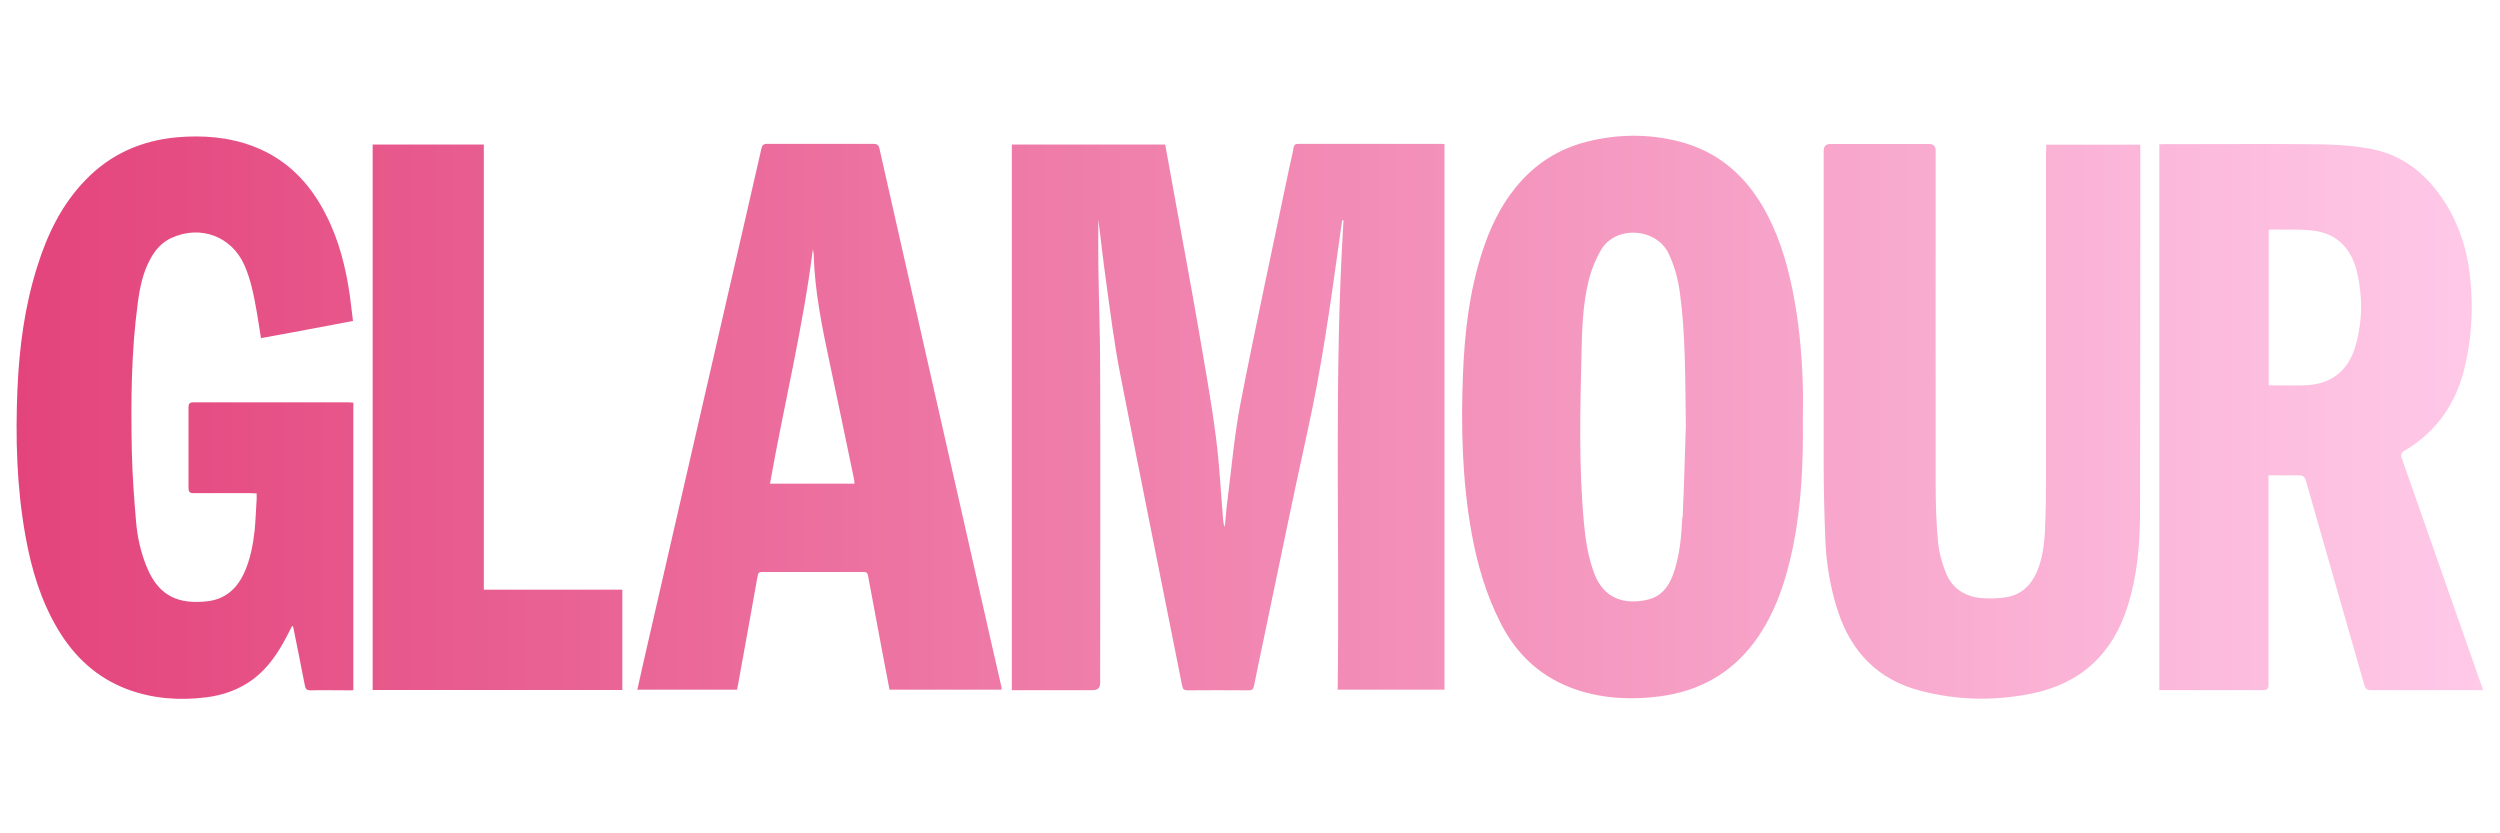<svg viewBox="0 0 150 50" xmlns:xlink="http://www.w3.org/1999/xlink" xmlns="http://www.w3.org/2000/svg" data-name="Layer 1" id="Layer_1">
  <defs>
    <style>
      .cls-1 {
        fill: url(#linear-gradient);
      }
    </style>
    <linearGradient gradientUnits="userSpaceOnUse" y2="25.03" x2="148.97" y1="25.03" x1=".98" id="linear-gradient">
      <stop stop-color="#e3447b" offset="0"></stop>
      <stop stop-color="#ffc9e8" offset="1"></stop>
    </linearGradient>
  </defs>
  <path d="M65.9,13.17c0,.86-.01,1.8,0,2.74.03,2.09.11,4.18.11,6.27.02,6.27,0,12.54,0,18.8q0,.43-.44.43c-1.5,0-3.01,0-4.51,0-.11,0-.23,0-.35,0V8.67h9.2c.18.98.36,1.95.53,2.92.49,2.71,1,5.42,1.47,8.14.37,2.15.76,4.3,1.04,6.46.22,1.67.3,3.35.44,5.03.01.13.03.26.1.39.05-.51.08-1.01.15-1.52.25-1.98.42-3.98.8-5.94.92-4.72,1.95-9.43,2.93-14.14.08-.38.18-.75.24-1.13.03-.2.12-.25.3-.25.85,0,1.7,0,2.55,0,1.96,0,3.91,0,5.87,0,.11,0,.23,0,.34.02v32.73h-6.41c.13-9.4-.23-18.79.35-28.16-.03,0-.05,0-.08,0-.06.45-.13.89-.19,1.34-.52,3.76-1.05,7.52-1.87,11.23-.94,4.26-1.8,8.53-2.7,12.8-.18.86-.36,1.71-.53,2.57-.04.19-.11.26-.32.26-1.22-.01-2.45-.01-3.67,0-.21,0-.28-.07-.32-.27-1.24-6.26-2.51-12.51-3.73-18.77-.35-1.81-.58-3.64-.83-5.47-.18-1.27-.32-2.55-.47-3.74ZM148.88,41.1c-1.58-4.52-3.17-9.05-4.76-13.57-.09-.24-.06-.36.17-.5,1.89-1.12,3.05-2.78,3.57-4.9.46-1.83.54-3.69.34-5.56-.19-1.71-.72-3.3-1.7-4.72-1.04-1.5-2.38-2.55-4.21-2.91-1.28-.25-2.58-.28-3.88-.29-2.85-.02-5.71,0-8.56,0-.09,0-.19,0-.29.01v32.75h.3c1.97,0,3.93,0,5.9,0,.29,0,.35-.09.35-.36,0-4.04,0-8.09,0-12.13v-.4c.63,0,1.23.01,1.82,0,.24,0,.35.07.42.31,1.17,4.09,2.34,8.18,3.51,12.27.07.23.16.31.41.31,2.12-.01,4.24,0,6.36,0,.1,0,.2,0,.35,0-.04-.15-.07-.23-.09-.31ZM136.12,13.81s.06-.04.09-.04c.85.02,1.7-.03,2.54.06,1.49.17,2.35,1.11,2.68,2.53.34,1.47.32,2.94-.1,4.39-.43,1.52-1.48,2.32-3.06,2.37-.71.02-1.42,0-2.15,0v-9.33ZM108.17,23.19c-.05-1.98-.24-3.95-.64-5.9-.36-1.74-.89-3.42-1.8-4.96-1.16-1.95-2.79-3.29-5.02-3.85-1.83-.46-3.66-.44-5.49.02-1.74.44-3.17,1.37-4.29,2.76-.94,1.16-1.56,2.49-2.01,3.9-.76,2.35-1.04,4.79-1.14,7.24-.13,3.2-.05,6.39.51,9.55.34,1.89.87,3.72,1.75,5.44.99,1.95,2.49,3.3,4.57,4,1.63.54,3.3.61,4.99.39,2.5-.33,4.5-1.51,5.92-3.62,1.1-1.64,1.68-3.49,2.07-5.4.5-2.48.61-5,.58-7.52,0-.68.02-1.37,0-2.05ZM100.94,31.03c-.05,1.06-.14,2.13-.46,3.16-.26.85-.69,1.57-1.62,1.79-1.43.33-2.65-.08-3.21-1.59-.36-.96-.52-1.97-.61-2.98-.32-3.39-.23-6.79-.15-10.19.03-1.5.08-3.01.45-4.47.15-.59.39-1.17.69-1.7.85-1.55,3.33-1.4,4.08.15.36.75.57,1.53.68,2.34.34,2.46.32,4.93.36,8.04-.05,1.4-.1,3.43-.19,5.45ZM17.58,37.56c.24,1.19.48,2.37.71,3.56.04.22.11.3.35.3.74-.02,1.48,0,2.23,0,.11,0,.23,0,.33-.01v-17.25c-.1,0-.19-.02-.27-.02-3.1,0-6.21,0-9.31,0-.25,0-.31.08-.31.32,0,1.6,0,3.2,0,4.8,0,.25.06.33.32.33,1.14-.01,2.28,0,3.41,0,.11,0,.22.01.36.02,0,.12,0,.22,0,.31-.04.63-.06,1.27-.12,1.9-.1.9-.27,1.79-.66,2.62-.45.94-1.16,1.53-2.21,1.64-1.6.17-2.83-.23-3.57-1.98-.39-.91-.6-1.87-.68-2.85-.12-1.39-.22-2.78-.25-4.18-.06-2.97-.04-5.95.36-8.91.12-.91.3-1.8.75-2.62.3-.55.69-1,1.26-1.26,1.73-.8,3.61-.11,4.38,1.62.4.9.58,1.87.75,2.84.09.51.16,1.02.25,1.55,1.86-.34,3.68-.68,5.52-1.03-.06-.51-.12-.99-.18-1.46-.24-1.72-.66-3.4-1.46-4.95-.95-1.86-2.31-3.28-4.29-4.05-1.5-.58-3.07-.7-4.66-.56-2.11.2-3.94,1-5.43,2.53-1.46,1.49-2.33,3.31-2.94,5.27-.74,2.36-1.06,4.78-1.17,7.24-.13,2.98-.05,5.95.48,8.89.35,1.96.91,3.85,1.94,5.58.99,1.66,2.34,2.92,4.18,3.61,1.53.57,3.12.68,4.72.48,1.04-.13,2-.47,2.85-1.11.86-.66,1.45-1.53,1.95-2.48.12-.23.23-.45.35-.68.02,0,.05,0,.07.01ZM122.76,9.08c0,6.57,0,13.13,0,19.7,0,1.01-.01,2.02-.06,3.03-.04.86-.15,1.73-.5,2.53-.37.82-.97,1.37-1.87,1.5-.45.07-.92.08-1.38.05-1.03-.07-1.83-.57-2.21-1.55-.22-.56-.39-1.16-.45-1.75-.11-1.13-.15-2.27-.15-3.4-.01-6.72,0-13.44,0-20.16q0-.39-.4-.39c-1.98,0-3.95,0-5.93,0q-.38,0-.39.4c0,6.24,0,12.48,0,18.72,0,1.55.04,3.1.1,4.65.06,1.44.3,2.87.75,4.25.8,2.44,2.38,4.1,4.9,4.77,2.21.59,4.46.64,6.7.19,2.99-.6,4.9-2.39,5.8-5.28.55-1.76.72-3.58.73-5.41.02-7.33.01-14.66.02-21.98,0-.08,0-.17-.01-.27h-5.64c0,.15,0,.28,0,.41ZM44.22,41.39c.03-.15.06-.28.08-.41.39-2.15.78-4.29,1.16-6.44.03-.14.07-.22.24-.22,2.04,0,4.09,0,6.13,0,.16,0,.22.06.25.21.27,1.45.54,2.89.81,4.33.16.84.32,1.68.48,2.52h6.73c0-.08-.01-.13-.02-.19-.18-.79-.36-1.57-.54-2.36-2.26-9.97-4.52-19.93-6.77-29.9-.05-.24-.15-.3-.38-.3-2.11,0-4.22,0-6.33,0-.24,0-.33.07-.38.3-.67,2.95-1.35,5.9-2.03,8.85-1.67,7.28-3.35,14.57-5.02,21.85-.13.57-.26,1.14-.39,1.75h6ZM48.78,14.99c.01.09.04.18.04.26.06,2.21.5,4.37.96,6.52.5,2.34.98,4.68,1.47,7.02.01.06.01.13.02.23h-5.07c.83-4.69,1.97-9.31,2.57-14.04ZM37.34,35.38h-8.31V8.67h-6.67v32.73h14.98v-6.01Z" class="cls-1" id="qoGx7D"></path>
</svg>